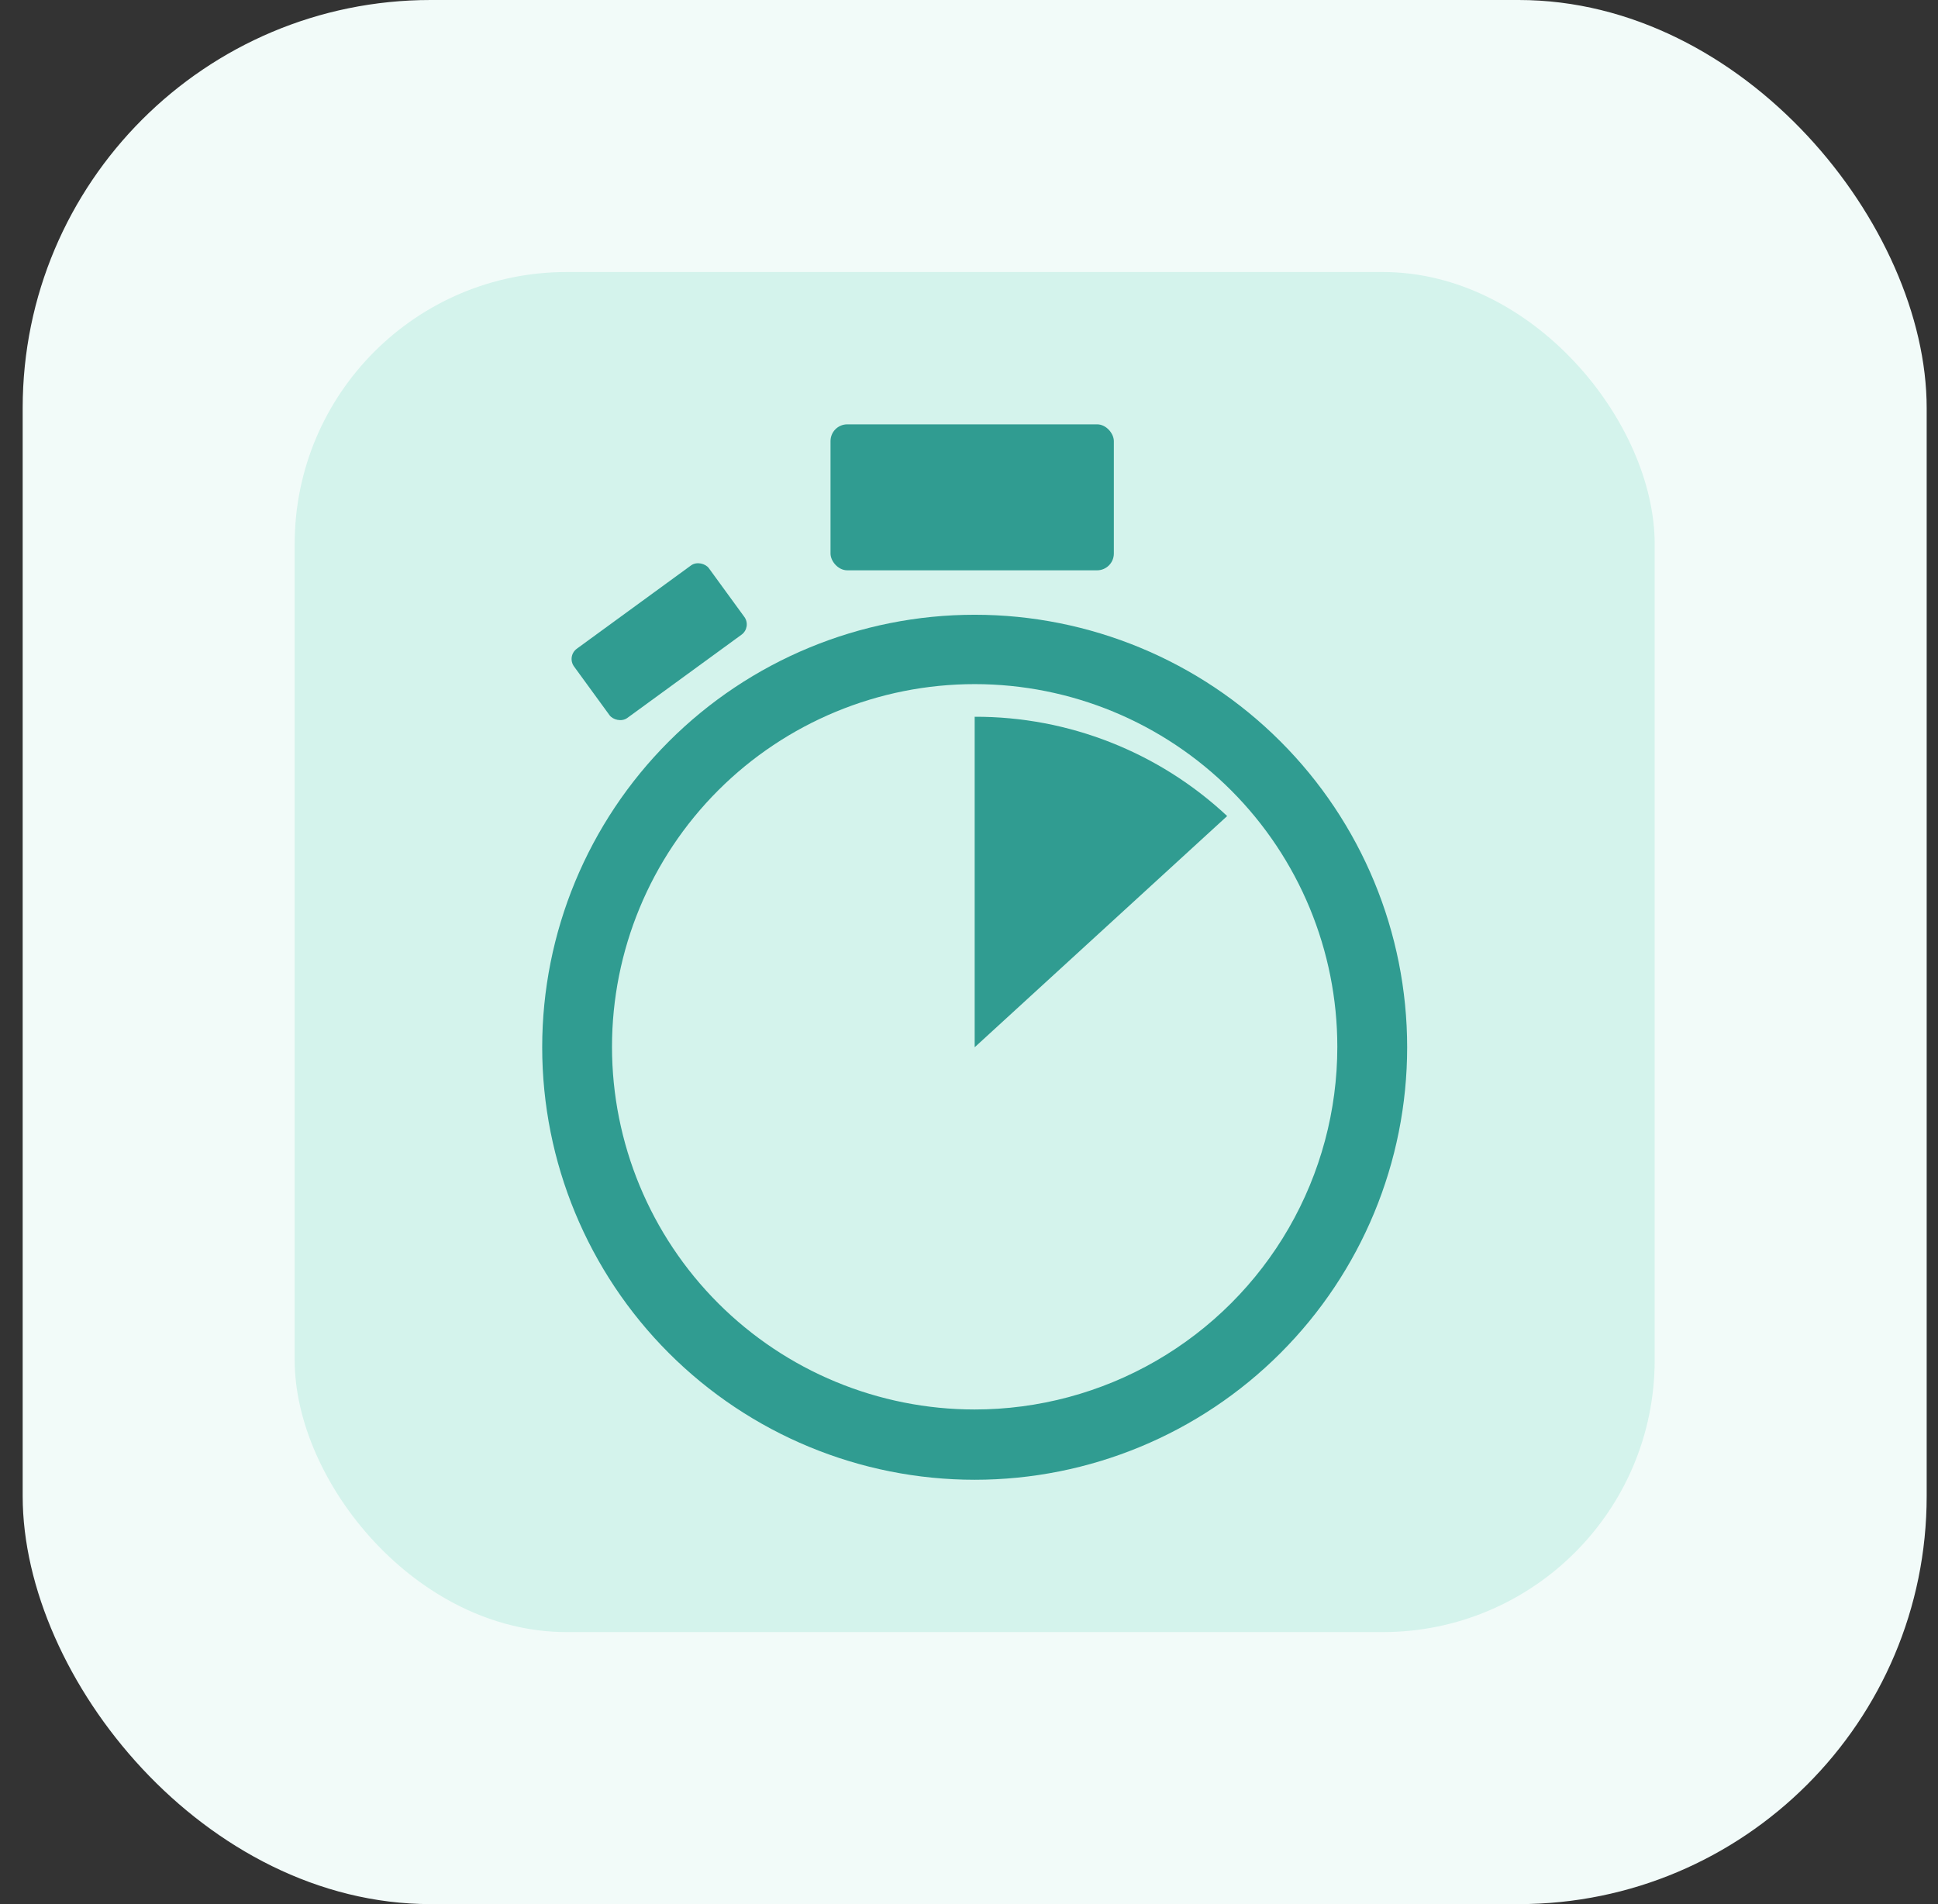 <svg width="57" height="56" viewBox="0 0 57 56" fill="none" xmlns="http://www.w3.org/2000/svg"><rect x="0" y="0" width="57" height="56" fill="#333333" stroke="none"/><rect x="0.667" width="56" height="56" rx="12" fill="#F2FBF9"/><rect x="8.667" y="8" width="40" height="40" rx="8" fill="#D4F3EC"/><path d="M28.667 18.08C25.293 18.08 22.058 19.42 19.672 21.806C17.287 24.191 15.947 27.426 15.947 30.8C15.947 34.174 17.287 37.409 19.672 39.794C22.058 42.18 25.293 43.52 28.667 43.52C32.04 43.52 35.276 42.18 37.661 39.794C40.046 37.409 41.387 34.174 41.387 30.8C41.387 27.426 40.047 24.191 37.661 21.806C35.276 19.42 32.04 18.08 28.667 18.08ZM28.667 41.453V41.453C25.838 41.453 23.125 40.33 21.124 38.329C19.124 36.329 18 33.615 18 30.787C18 27.958 19.124 25.244 21.124 23.244C23.125 21.244 25.838 20.12 28.667 20.12C31.496 20.12 34.209 21.244 36.209 23.244C38.209 25.245 39.333 27.958 39.333 30.787C39.333 32.659 38.84 34.498 37.904 36.12C36.968 37.742 35.621 39.088 34 40.024C32.379 40.96 30.539 41.453 28.667 41.453L28.667 41.453Z" fill="#309C91"/><path d="M24.92 12.48H32.267C32.539 12.48 32.76 12.752 32.76 12.973V16.28C32.76 16.552 32.539 16.773 32.267 16.773H24.92C24.648 16.773 24.427 16.501 24.427 16.28V12.973C24.427 12.701 24.648 12.48 24.92 12.48Z" fill="#309C91"/><path d="M16.965 19.079L20.326 16.628C20.493 16.507 20.75 16.575 20.848 16.71L21.892 18.143C22.014 18.31 21.977 18.544 21.811 18.665L18.449 21.116C18.282 21.237 18.026 21.169 17.927 21.034L16.883 19.601C16.762 19.434 16.798 19.201 16.965 19.079Z" fill="#309C91"/><path d="M28.667 21.08C31.424 21.072 34.08 22.117 36.093 24L28.667 30.8" fill="#309C91"/></svg>